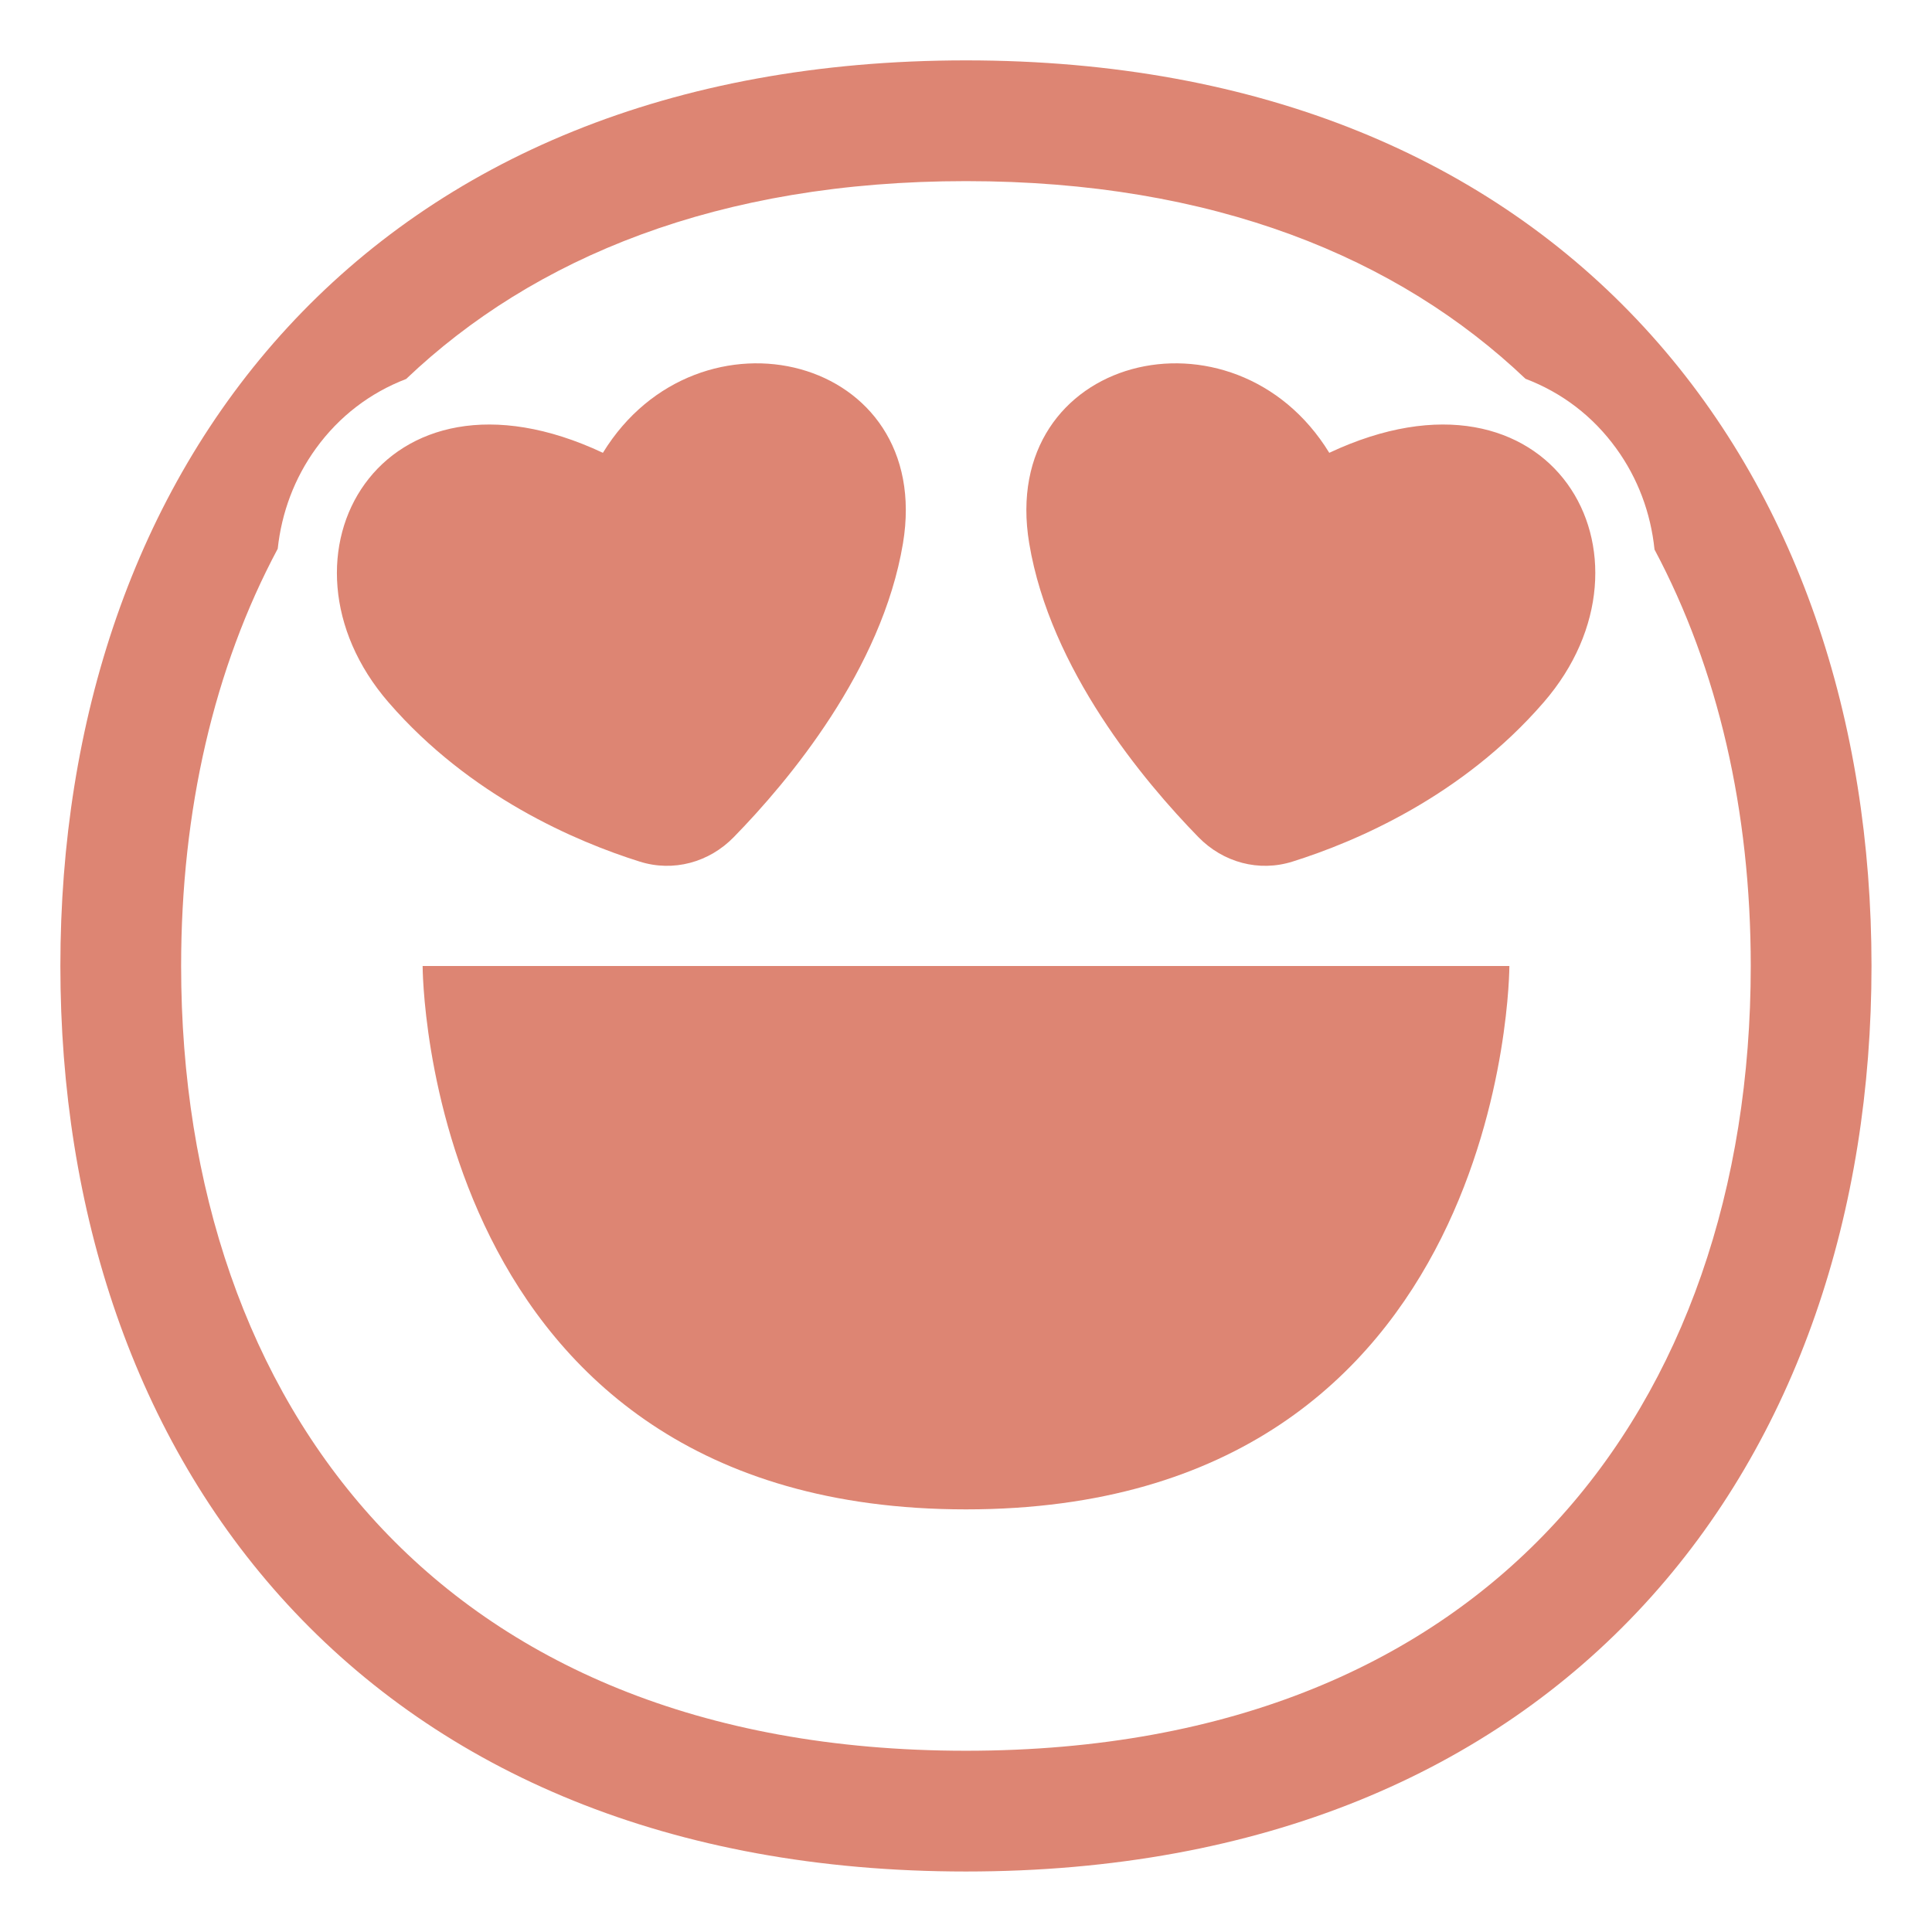 <?xml version="1.0" encoding="UTF-8"?> <svg xmlns="http://www.w3.org/2000/svg" viewBox="1984 2484 32 32" width="32" height="32"><path fill="#dd8573" stroke="none" fill-opacity="1" stroke-width="1" stroke-opacity="1" color="rgb(51, 51, 51)" id="tSvg149ae22f4e3" d="M 1991 2500 C 1991 2500 1991 2509 2000 2509 C 2009 2509 2009 2500 2009 2500C 2003 2500 1997 2500 1991 2500Z"></path><path fill="#dd8573" stroke="none" fill-opacity="1" stroke-width="1" stroke-opacity="1" color="rgb(51, 51, 51)" id="tSvg102fc0aed8d" d="M 1994.593 2498.27 C 1993.547 2497.941 1991.785 2497.192 1990.436 2495.634 C 1988.346 2493.222 1990.297 2489.767 1993.986 2491.5 C 1995.563 2488.928 1999.476 2489.879 1998.956 2493 C 1998.607 2495.09 1997.061 2496.937 1996.154 2497.865C 1995.745 2498.285 1995.151 2498.447 1994.593 2498.27Z"></path><path fill="#dd8573" stroke="none" fill-opacity="1" stroke-width="1" stroke-opacity="1" color="rgb(51, 51, 51)" id="tSvg654f33d341" d="M 2009.567 2495.634 C 2008.218 2497.192 2006.457 2497.941 2005.41 2498.27 C 2004.852 2498.447 2004.258 2498.285 2003.849 2497.865 C 2002.943 2496.937 2001.396 2495.09 2001.047 2493 C 2000.527 2489.879 2004.44 2488.928 2006.017 2491.5C 2009.706 2489.767 2011.658 2493.222 2009.567 2495.634Z"></path><path fill="#dd8573" stroke="none" fill-opacity="1" stroke-width="1" stroke-opacity="1" color="rgb(51, 51, 51)" id="tSvg157aa008d5b" d="M 1988.763 2489.423 C 1991.313 2486.654 1995.095 2485 1999.999 2485 C 2004.903 2485 2008.685 2486.654 2011.234 2489.423 C 2013.772 2492.178 2014.998 2495.938 2014.998 2499.999 C 2014.998 2504.06 2013.772 2507.82 2011.234 2510.575 C 2008.685 2513.344 2004.903 2514.998 1999.999 2514.998 C 1995.095 2514.998 1991.313 2513.344 1988.763 2510.575 C 1986.226 2507.82 1985 2504.06 1985 2499.999C 1985 2495.938 1986.226 2492.178 1988.763 2489.423Z M 1989.234 2491.426 C 1988.876 2491.92 1988.664 2492.491 1988.6 2493.089 C 1987.543 2495.067 1987 2497.427 1987 2499.999 C 1987 2503.669 1988.106 2506.909 1990.235 2509.22 C 1992.351 2511.518 1995.568 2512.998 1999.999 2512.998 C 2004.43 2512.998 2007.647 2511.518 2009.763 2509.22 C 2011.892 2506.909 2012.998 2503.669 2012.998 2499.999 C 2012.998 2497.433 2012.457 2495.077 2011.404 2493.102 C 2011.342 2492.499 2011.13 2491.923 2010.769 2491.426 C 2010.383 2490.893 2009.87 2490.503 2009.267 2490.274 C 2007.156 2488.265 2004.097 2487 1999.999 2487 C 1995.899 2487 1992.838 2488.267 1990.727 2490.277C 1990.128 2490.507 1989.618 2490.896 1989.234 2491.426Z"></path><defs> </defs></svg> 
